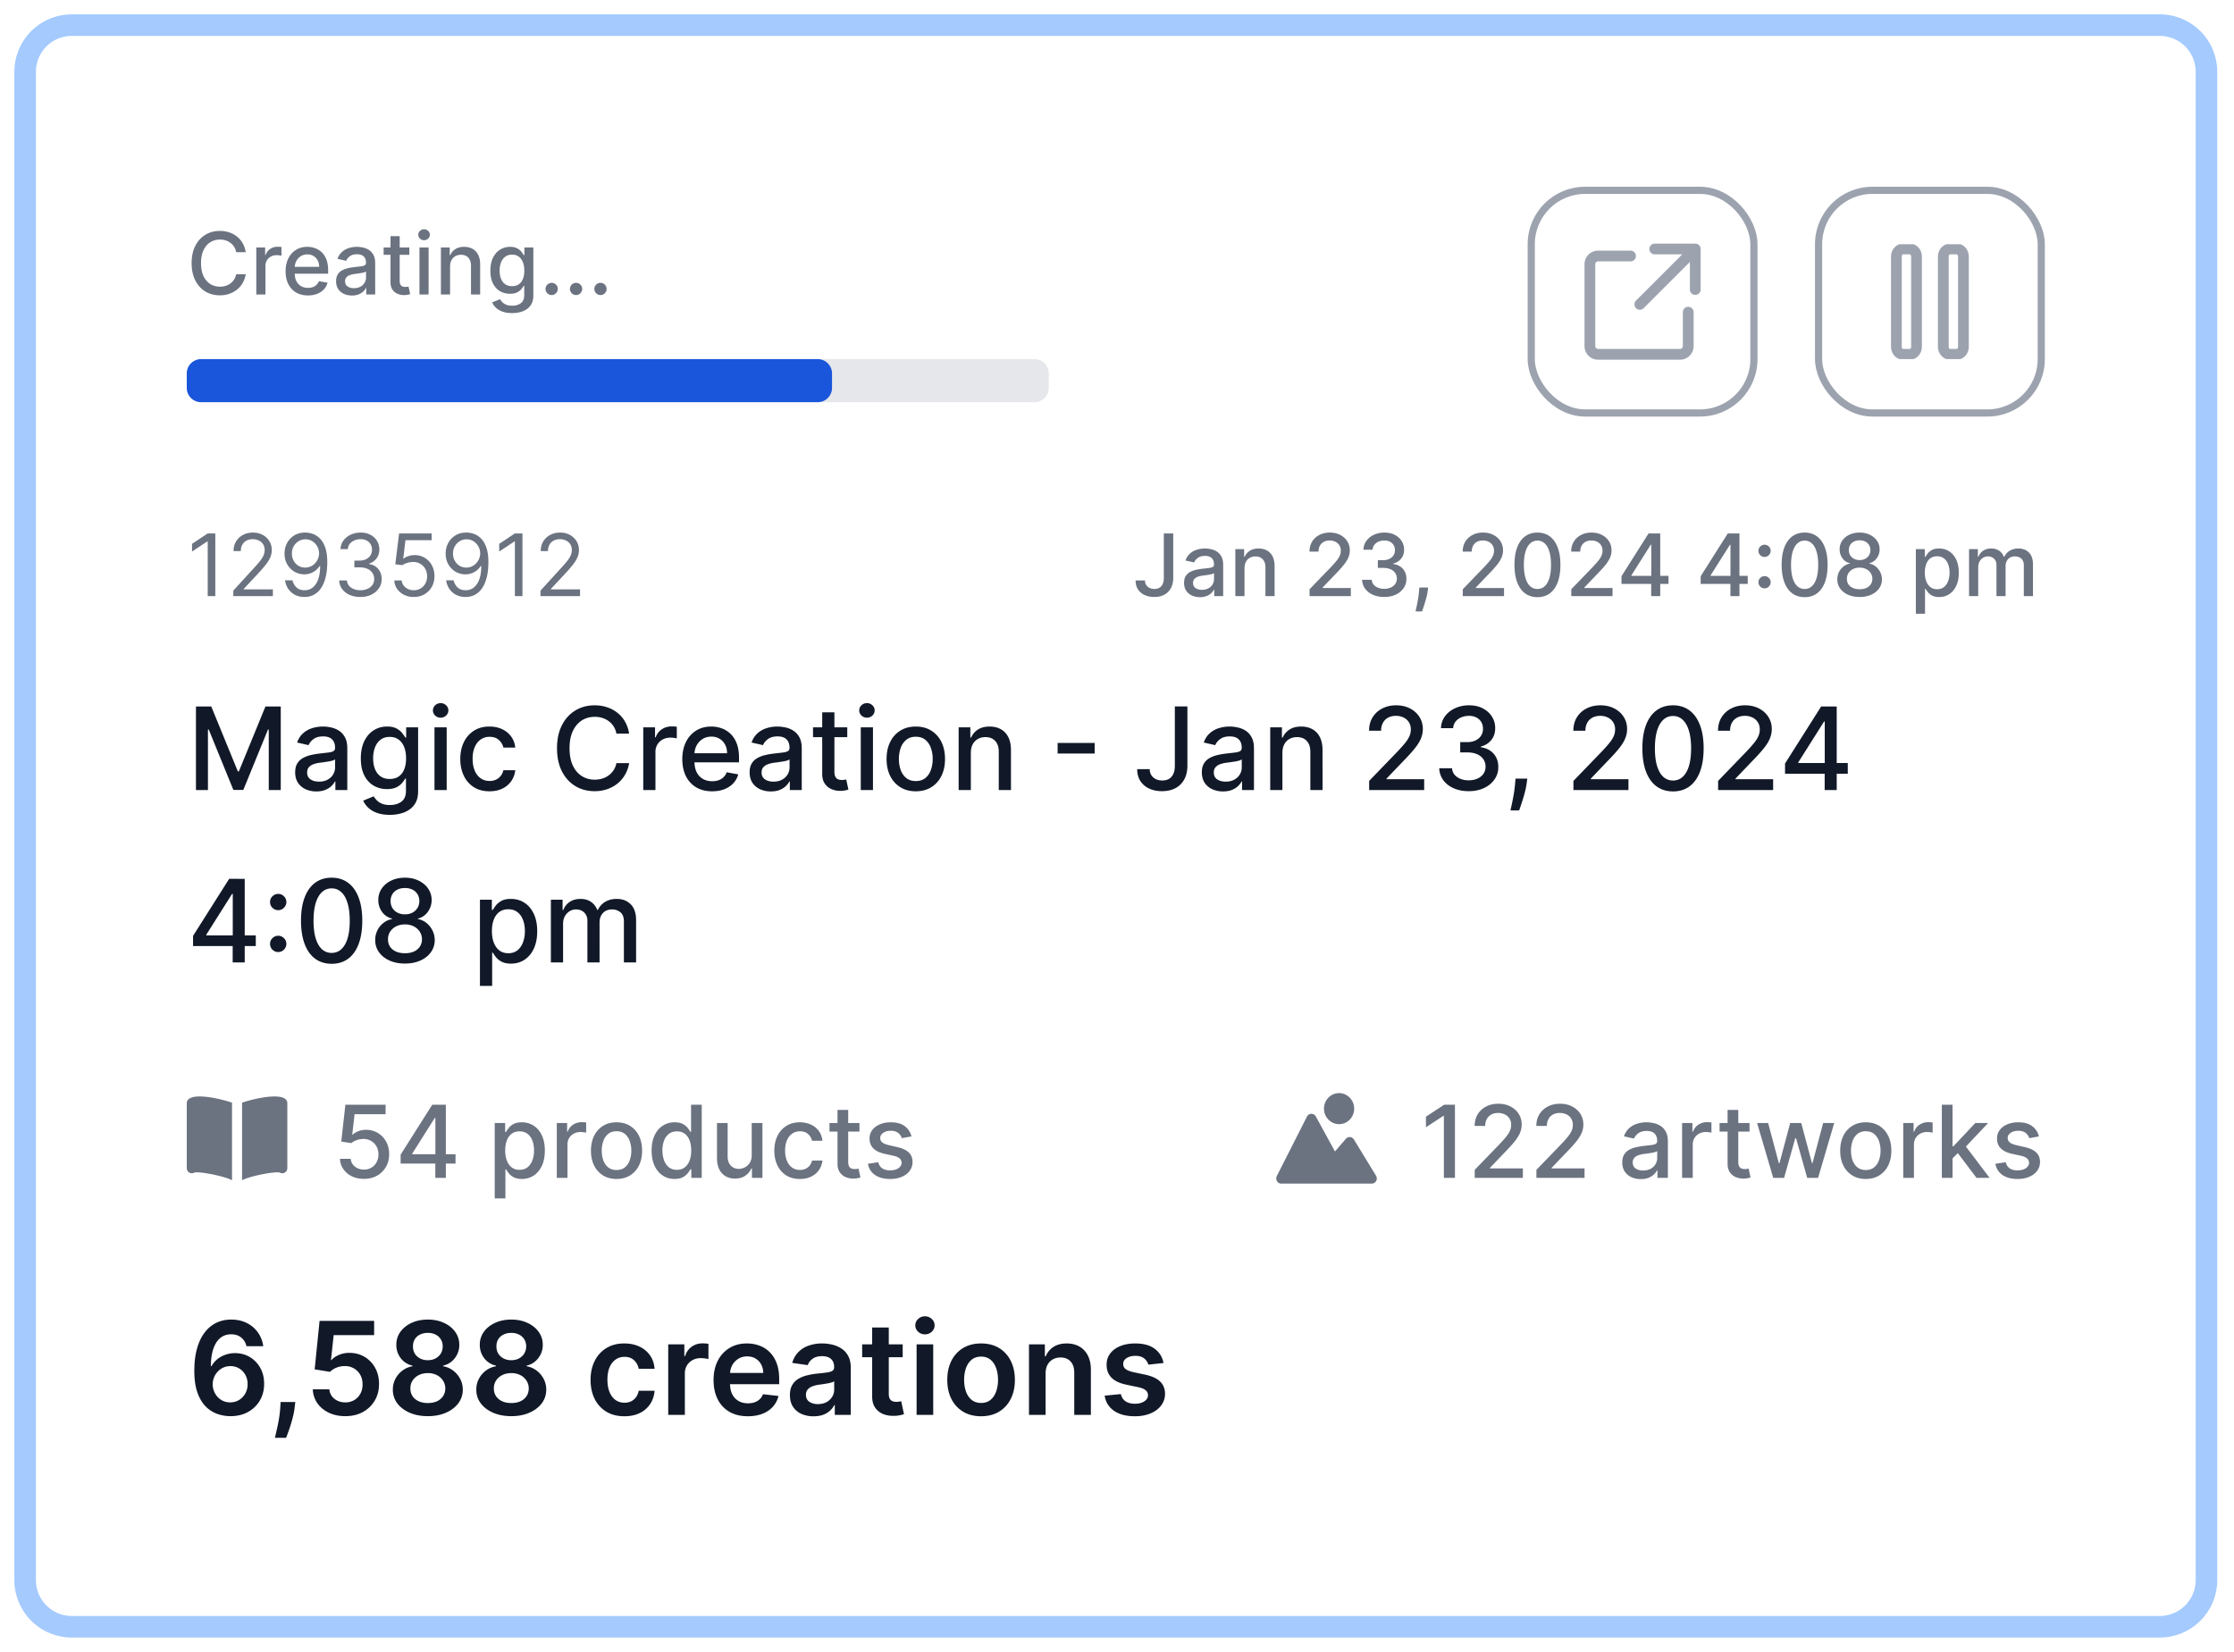 <svg xmlns="http://www.w3.org/2000/svg" width="311" height="230" fill="none"><g filter="url(#a)"><path fill="#fff" d="M2 9a8 8 0 0 1 8-8h290.667a8 8 0 0 1 8 8v210a8 8 0 0 1-8 8H10a8 8 0 0 1-8-8V9Z"/><path stroke="#A4CAFE" stroke-width="3" d="M10 2.5h290.667a6.5 6.5 0 0 1 6.5 6.5v210a6.5 6.5 0 0 1-6.5 6.5H10a6.5 6.5 0 0 1-6.5-6.5V9A6.5 6.5 0 0 1 10 2.5Z"/><path fill="#6B7280" d="M34.207 34.11h-1.33a2.032 2.032 0 0 0-.796-1.299 2.202 2.202 0 0 0-.678-.34 2.645 2.645 0 0 0-.788-.116c-.503 0-.953.127-1.35.38-.396.252-.708.623-.938 1.112-.228.488-.341 1.085-.341 1.79 0 .71.113 1.309.34 1.798.23.488.545.858.942 1.108.398.25.846.375 1.343.375.275 0 .537-.037.784-.111.25-.077.476-.19.677-.337a2.038 2.038 0 0 0 .805-1.283l1.33.005a3.559 3.559 0 0 1-.413 1.184 3.269 3.269 0 0 1-.78.93 3.525 3.525 0 0 1-1.082.6c-.406.142-.85.213-1.33.213-.755 0-1.429-.179-2.02-.537-.59-.36-1.056-.876-1.397-1.547-.338-.67-.507-1.47-.507-2.399 0-.931.17-1.731.51-2.399.342-.67.808-1.184 1.399-1.542.59-.361 1.262-.542 2.015-.542.463 0 .895.067 1.296.2.403.131.765.325 1.086.58.321.253.587.563.797.93.21.363.352.779.426 1.248ZM35.681 40v-6.545h1.231v1.04h.069a1.58 1.58 0 0 1 .63-.832 1.804 1.804 0 0 1 1.031-.306 5.44 5.44 0 0 1 .542.03v1.218a2.296 2.296 0 0 0-.273-.047c-.13-.02-.261-.03-.392-.03-.301 0-.57.064-.806.192a1.425 1.425 0 0 0-.758 1.283V40H35.68Zm7.192.132c-.645 0-1.2-.138-1.666-.413a2.805 2.805 0 0 1-1.074-1.172c-.25-.506-.375-1.098-.375-1.777 0-.67.125-1.262.375-1.773.253-.511.605-.91 1.057-1.197.454-.287.985-.43 1.593-.43.37 0 .728.06 1.074.183.347.122.658.314.934.575.275.261.492.6.652 1.018.159.415.238.92.238 1.513v.452h-5.203v-.955h3.954c0-.335-.068-.632-.204-.89a1.547 1.547 0 0 0-.575-.618 1.608 1.608 0 0 0-.861-.226c-.358 0-.67.088-.938.264-.264.173-.468.4-.613.682a1.968 1.968 0 0 0-.213.908v.745c0 .438.076.81.23 1.117.156.307.373.541.652.703.278.159.604.239.976.239.241 0 .461-.035.66-.103a1.37 1.37 0 0 0 .848-.831l1.206.218c-.096.355-.27.666-.52.933-.247.264-.558.47-.933.618a3.492 3.492 0 0 1-1.274.217Zm6.127.013c-.415 0-.79-.077-1.125-.23a1.895 1.895 0 0 1-.797-.678c-.193-.295-.29-.657-.29-1.086 0-.37.071-.674.213-.912.142-.239.334-.428.575-.567.242-.14.512-.244.81-.316a8.05 8.05 0 0 1 .912-.161l.954-.111c.245-.031.422-.081.533-.15.111-.067.166-.178.166-.332v-.03c0-.372-.105-.66-.315-.865-.207-.204-.517-.306-.929-.306-.429 0-.767.095-1.014.285a1.528 1.528 0 0 0-.507.627l-1.198-.273c.142-.398.35-.719.622-.963.276-.247.593-.426.95-.537.359-.114.735-.17 1.13-.17.261 0 .538.03.831.093.295.06.571.17.827.332.258.162.47.394.635.695.164.298.247.686.247 1.163V40h-1.245v-.895h-.05a1.814 1.814 0 0 1-.371.486 1.97 1.97 0 0 1-.635.396 2.463 2.463 0 0 1-.93.158Zm.277-1.023c.352 0 .653-.07.903-.209a1.45 1.45 0 0 0 .575-.545c.134-.227.2-.47.2-.729v-.844a.665.665 0 0 1-.264.128 4.11 4.11 0 0 1-.439.098c-.164.026-.325.05-.481.073l-.392.05a3.154 3.154 0 0 0-.678.159c-.201.073-.363.18-.485.32-.12.136-.18.317-.18.545 0 .315.117.554.35.715.233.16.53.24.89.24Zm7.705-5.667v1.022h-3.575v-1.022h3.575Zm-2.616-1.569h1.274v6.192c0 .247.037.433.11.558a.579.579 0 0 0 .286.252c.12.042.249.064.388.064.102 0 .192-.007.269-.022l.178-.034.23 1.053a2.496 2.496 0 0 1-.827.136 2.243 2.243 0 0 1-.937-.179 1.608 1.608 0 0 1-.703-.58c-.179-.26-.268-.589-.268-.984v-6.456ZM58.392 40v-6.545h1.274V40h-1.274Zm.643-7.555a.81.81 0 0 1-.57-.222.72.72 0 0 1-.235-.537c0-.21.078-.39.234-.537.16-.15.35-.226.571-.226a.79.79 0 0 1 .567.226.707.707 0 0 1 .239.537c0 .207-.08.386-.24.537a.795.795 0 0 1-.566.222Zm3.62 3.669V40H61.38v-6.545h1.223v1.065h.08c.151-.347.387-.625.708-.835.324-.21.732-.316 1.223-.316.446 0 .837.094 1.172.282.335.184.595.46.78.826.185.367.277.82.277 1.36V40h-1.274v-4.01c0-.474-.124-.845-.37-1.112-.248-.27-.587-.405-1.02-.405-.295 0-.558.064-.788.192a1.38 1.38 0 0 0-.54.562c-.132.245-.197.54-.197.887Zm8.641 6.477c-.52 0-.967-.068-1.342-.205a2.601 2.601 0 0 1-.912-.54 2.274 2.274 0 0 1-.529-.738l1.096-.452c.076.125.179.257.306.397.131.142.307.262.529.362.224.1.513.149.865.149.483 0 .882-.118 1.197-.354.316-.233.473-.605.473-1.116v-1.287h-.08a2.911 2.911 0 0 1-.333.464c-.142.17-.338.319-.588.444-.25.124-.575.187-.976.187-.517 0-.983-.12-1.398-.362-.412-.245-.738-.604-.98-1.078-.238-.478-.358-1.064-.358-1.76s.118-1.293.354-1.79c.239-.497.565-.878.98-1.142.415-.267.885-.4 1.41-.4.407 0 .735.068.985.204.25.133.445.29.584.469.142.179.251.336.328.473h.094v-1.061h1.248v6.69c0 .562-.13 1.024-.392 1.385a2.31 2.31 0 0 1-1.06.801c-.444.173-.944.26-1.5.26Zm-.013-3.746c.367 0 .677-.085.93-.255.255-.174.448-.421.579-.742.133-.324.2-.712.2-1.163 0-.44-.065-.829-.196-1.164a1.73 1.73 0 0 0-.575-.784c-.253-.19-.566-.285-.938-.285-.383 0-.703.1-.958.298a1.8 1.8 0 0 0-.58.801 3.185 3.185 0 0 0-.192 1.134c0 .429.066.805.196 1.129.131.324.324.577.58.758.258.182.577.273.954.273Zm5.515 1.236a.827.827 0 0 1-.601-.247.825.825 0 0 1-.252-.605c0-.233.084-.432.252-.597a.82.82 0 0 1 .6-.251.82.82 0 0 1 .601.251.806.806 0 0 1 .252.597c0 .156-.04.3-.12.43a.881.881 0 0 1-.306.307.812.812 0 0 1-.426.115Zm3.398 0a.827.827 0 0 1-.6-.247.825.825 0 0 1-.252-.605.81.81 0 0 1 .251-.597.82.82 0 0 1 .601-.251.82.82 0 0 1 .6.251.806.806 0 0 1 .252.597c0 .156-.04.3-.119.43a.882.882 0 0 1-.307.307.813.813 0 0 1-.426.115Zm3.398 0a.827.827 0 0 1-.6-.247.825.825 0 0 1-.252-.605c0-.233.084-.432.252-.597a.82.82 0 0 1 .6-.251.82.82 0 0 1 .601.251.806.806 0 0 1 .252.597c0 .156-.04.3-.12.43a.882.882 0 0 1-.306.307.812.812 0 0 1-.427.115Z"/><path fill="#E5E7EB" d="M26 51a2 2 0 0 1 2-2h116a2 2 0 0 1 2 2v2a2 2 0 0 1-2 2H28a2 2 0 0 1-2-2v-2Z"/><path fill="#1A56DB" d="M26 51a2 2 0 0 1 2-2h85.829a2 2 0 0 1 2 2v2a2 2 0 0 1-2 2H28a2 2 0 0 1-2-2v-2Z"/><rect width="31" height="31" x="213.167" y="25.5" stroke="#9CA3AF" rx="7.5"/><path stroke="#9CA3AF" stroke-linecap="round" stroke-linejoin="round" stroke-width="1.5" d="M235.022 42.467v4.725a1.129 1.129 0 0 1-.334.807 1.133 1.133 0 0 1-.807.334h-11.406a1.137 1.137 0 0 1-1.055-.704 1.148 1.148 0 0 1-.087-.437V35.785a1.148 1.148 0 0 1 .334-.807 1.138 1.138 0 0 1 .808-.334h4.515m3.37-.977H236v5.64m-7.714 2.073 7.606-7.605"/><rect width="31" height="31" x="253.167" y="25.5" stroke="#9CA3AF" rx="7.5"/><g stroke="#9CA3AF" stroke-linecap="round" stroke-linejoin="round" stroke-width="1.5" clip-path="url(#b)"><path d="M265.867 33.667h-.934c-.515 0-.933.469-.933 1.047v12.572c0 .578.418 1.047.933 1.047h.934c.515 0 .933-.469.933-1.047V34.714c0-.578-.418-1.047-.933-1.047Zm6.533 0h-.933c-.516 0-.934.469-.934 1.047v12.572c0 .578.418 1.047.934 1.047h.933c.515 0 .933-.469.933-1.047V34.714c0-.578-.418-1.047-.933-1.047Z"/></g><path fill="#6B7280" d="M29.972 73.273V82h-1.057v-7.62h-.051l-2.131 1.416v-1.074l2.182-1.45h1.057ZM32.482 82v-.767l2.88-3.154c.338-.369.617-.69.835-.962.22-.276.381-.535.486-.776.108-.244.162-.5.162-.767a1.42 1.42 0 0 0-.221-.797 1.439 1.439 0 0 0-.597-.52 1.934 1.934 0 0 0-.852-.183c-.335 0-.628.07-.878.209a1.437 1.437 0 0 0-.575.575c-.134.247-.2.537-.2.87h-1.006c0-.512.117-.961.353-1.347.236-.387.557-.688.963-.904.41-.216.868-.324 1.377-.324.511 0 .964.108 1.36.324.394.216.704.507.928.874.225.366.337.774.337 1.223 0 .32-.058.635-.175.942-.114.304-.312.643-.596 1.018-.282.372-.672.827-1.172 1.364l-1.96 2.096v.069h4.056V82h-5.506Zm10.044-8.847a3.12 3.12 0 0 1 1.073.205c.358.133.685.355.98.665.296.306.533.726.712 1.257.18.531.269 1.197.269 1.998 0 .776-.074 1.465-.222 2.067-.145.6-.355 1.105-.63 1.517a2.796 2.796 0 0 1-.998.938c-.389.213-.83.32-1.32.32-.49 0-.925-.097-1.309-.29a2.567 2.567 0 0 1-.938-.814 2.833 2.833 0 0 1-.464-1.215h1.04c.093.4.28.732.558.993.281.259.652.388 1.112.388.673 0 1.205-.294 1.594-.882.392-.588.588-1.42.588-2.493h-.068a2.673 2.673 0 0 1-.567.618 2.499 2.499 0 0 1-1.58.54c-.5 0-.96-.123-1.377-.37a2.813 2.813 0 0 1-.998-1.027c-.247-.437-.37-.937-.37-1.5 0-.534.12-1.022.358-1.466.241-.446.58-.8 1.014-1.065.438-.264.952-.392 1.543-.384Zm0 .938c-.358 0-.68.09-.968.268a1.93 1.93 0 0 0-.677.716c-.165.299-.248.63-.248.993 0 .364.08.695.24.993.161.295.381.531.66.707.28.174.6.26.959.26a1.816 1.816 0 0 0 1.364-.597c.175-.187.313-.398.413-.634a1.953 1.953 0 0 0-.098-1.705 1.963 1.963 0 0 0-.674-.724 1.743 1.743 0 0 0-.971-.277Zm7.658 8.028c-.562 0-1.064-.096-1.504-.29a2.575 2.575 0 0 1-1.044-.805 2.164 2.164 0 0 1-.418-1.206h1.074c.023.281.12.524.29.729.17.202.393.358.67.469.275.11.58.166.915.166.375 0 .708-.066.997-.196.29-.13.517-.313.682-.546.165-.233.247-.502.247-.81 0-.32-.08-.603-.238-.847a1.58 1.58 0 0 0-.7-.58c-.306-.14-.68-.209-1.124-.209h-.699v-.937h.699c.346 0 .65-.063.912-.188a1.417 1.417 0 0 0 .844-1.33c0-.295-.066-.552-.196-.77a1.341 1.341 0 0 0-.554-.512 1.793 1.793 0 0 0-.836-.183 2.2 2.2 0 0 0-.852.166c-.264.108-.48.266-.648.473a1.232 1.232 0 0 0-.272.742h-1.023c.017-.458.155-.858.413-1.202a2.602 2.602 0 0 1 1.014-.81c.42-.193.883-.29 1.385-.29.54 0 1.003.11 1.39.328.386.216.683.502.89.857.208.355.311.739.311 1.15 0 .492-.129.911-.387 1.258a1.965 1.965 0 0 1-1.044.72v.068c.55.091.981.325 1.29.703.31.375.465.84.465 1.394 0 .474-.13.9-.388 1.278a2.63 2.63 0 0 1-1.048.886c-.443.216-.947.324-1.513.324Zm7.42 0c-.5 0-.95-.1-1.352-.298a2.508 2.508 0 0 1-.963-.818 2.228 2.228 0 0 1-.396-1.185h1.023c.04.395.219.722.537.98a1.79 1.79 0 0 0 1.15.384c.358 0 .676-.084.955-.252.281-.167.501-.397.66-.69a2.05 2.05 0 0 0 .243-1.001c0-.381-.084-.72-.251-1.019a1.846 1.846 0 0 0-.682-.712 1.927 1.927 0 0 0-.993-.264 2.73 2.73 0 0 0-.822.124 2.287 2.287 0 0 0-.695.32l-.989-.12.529-4.295h4.534v.937h-3.648l-.307 2.574h.052c.178-.142.403-.26.673-.354.27-.093.551-.14.844-.14a2.681 2.681 0 0 1 2.416 1.423c.241.44.362.943.362 1.509 0 .556-.125 1.054-.375 1.491a2.74 2.74 0 0 1-1.023 1.031 2.92 2.92 0 0 1-1.483.375Zm7.351-8.966a3.12 3.12 0 0 1 1.074.205c.358.133.685.355.98.665.296.306.533.726.712 1.257.179.531.268 1.197.268 1.998 0 .776-.074 1.465-.221 2.067-.145.6-.355 1.105-.63 1.517a2.797 2.797 0 0 1-.998.938c-.39.213-.83.32-1.321.32-.489 0-.925-.097-1.308-.29a2.567 2.567 0 0 1-.938-.814 2.832 2.832 0 0 1-.464-1.215h1.04c.093.4.28.732.558.993.28.259.652.388 1.112.388.673 0 1.204-.294 1.594-.882.392-.588.588-1.42.588-2.493h-.069a2.672 2.672 0 0 1-.566.618 2.499 2.499 0 0 1-1.581.54c-.5 0-.959-.123-1.377-.37a2.813 2.813 0 0 1-.997-1.027c-.247-.437-.37-.937-.37-1.5 0-.534.119-1.022.357-1.466.242-.446.58-.8 1.015-1.065.437-.264.951-.392 1.542-.384Zm0 .938c-.358 0-.68.09-.967.268a1.93 1.93 0 0 0-.678.716c-.164.299-.247.63-.247.993 0 .364.08.695.239.993.162.295.382.531.66.707.282.174.601.26.96.26.27 0 .52-.052.753-.157.233-.108.437-.254.61-.44.176-.187.314-.398.413-.634a1.952 1.952 0 0 0-.098-1.705 1.961 1.961 0 0 0-.673-.724 1.742 1.742 0 0 0-.972-.277Zm7.778-.818V82h-1.056v-7.62h-.052l-2.13 1.416v-1.074l2.181-1.45h1.057ZM75.243 82v-.767l2.88-3.154c.339-.369.617-.69.836-.962.219-.276.38-.535.486-.776.108-.244.162-.5.162-.767 0-.307-.074-.573-.222-.797a1.439 1.439 0 0 0-.596-.52 1.933 1.933 0 0 0-.853-.183c-.335 0-.627.07-.877.209a1.437 1.437 0 0 0-.576.575c-.133.247-.2.537-.2.87h-1.006c0-.512.118-.961.354-1.347.236-.387.557-.688.963-.904.41-.216.868-.324 1.377-.324.51 0 .964.108 1.359.324.395.216.704.507.929.874.224.366.337.774.337 1.223 0 .32-.059.635-.175.942-.114.304-.313.643-.597 1.018-.281.372-.672.827-1.172 1.364l-1.96 2.096v.069h4.057V82h-5.506Zm86.775-8.727h1.312v6.187c0 .56-.111 1.039-.332 1.436a2.218 2.218 0 0 1-.925.912c-.398.208-.864.311-1.398.311-.491 0-.933-.09-1.325-.268a2.187 2.187 0 0 1-.925-.78c-.224-.344-.336-.761-.336-1.253h1.308c0 .242.055.45.166.627.114.176.269.314.465.413.198.096.426.145.681.145.279 0 .515-.058.708-.175.196-.12.345-.294.447-.524.102-.23.154-.511.154-.844v-6.187Zm5.031 8.872c-.415 0-.79-.077-1.125-.23a1.897 1.897 0 0 1-.797-.678c-.193-.295-.289-.657-.289-1.086 0-.37.071-.674.213-.912.142-.239.333-.428.575-.567.241-.14.511-.244.81-.316.298-.07.602-.124.912-.161l.954-.111c.244-.031.422-.081.533-.15.111-.067.166-.178.166-.332v-.03c0-.372-.105-.66-.315-.865-.208-.204-.517-.306-.929-.306-.429 0-.767.095-1.015.285a1.532 1.532 0 0 0-.507.626l-1.197-.272a2.3 2.3 0 0 1 .622-.963c.276-.248.592-.426.95-.537.358-.114.735-.17 1.13-.17.261 0 .538.03.831.093.295.06.571.17.826.333.259.161.47.393.635.694.165.298.247.686.247 1.163V82h-1.244v-.895h-.051a1.822 1.822 0 0 1-.371.486 1.966 1.966 0 0 1-.635.396 2.46 2.46 0 0 1-.929.158Zm.277-1.023c.352 0 .654-.07.904-.209a1.47 1.47 0 0 0 .575-.545c.133-.227.2-.47.2-.729v-.843c-.045.045-.133.087-.264.127-.128.037-.274.07-.439.098l-.481.073-.393.05a3.143 3.143 0 0 0-.677.159 1.16 1.16 0 0 0-.486.32c-.119.135-.179.317-.179.545 0 .315.117.554.35.715.233.16.529.24.89.24Zm5.925-3.008V82h-1.275v-6.546h1.223v1.066h.081c.151-.347.387-.625.708-.835.324-.21.731-.316 1.223-.316.446 0 .836.094 1.172.282.335.184.595.46.779.826.185.367.277.82.277 1.36V82h-1.274v-4.01c0-.474-.123-.845-.37-1.112-.248-.27-.587-.405-1.019-.405-.295 0-.558.064-.788.192a1.37 1.37 0 0 0-.541.562c-.131.245-.196.54-.196.887ZM182.307 82v-.954l2.953-3.06c.315-.333.575-.624.78-.874.207-.253.362-.493.464-.72.103-.227.154-.469.154-.724 0-.29-.068-.54-.205-.75a1.332 1.332 0 0 0-.558-.49 1.774 1.774 0 0 0-.797-.175c-.312 0-.585.064-.818.192a1.313 1.313 0 0 0-.537.54 1.705 1.705 0 0 0-.187.819h-1.258c0-.531.123-.996.367-1.394.244-.397.58-.706 1.006-.924.426-.222.91-.333 1.453-.333.548 0 1.031.11 1.449.328.42.216.748.512.984.887.236.372.354.793.354 1.261 0 .324-.061.64-.184.95-.119.31-.328.655-.626 1.036a17.65 17.65 0 0 1-1.244 1.377l-1.735 1.815v.064h3.929V82h-5.744Zm10.398.12c-.585 0-1.108-.102-1.568-.303a2.659 2.659 0 0 1-1.087-.84 2.23 2.23 0 0 1-.426-1.253h1.338c.017.259.104.483.26.674.159.187.366.332.622.434.256.103.54.154.852.154.344 0 .648-.06.912-.18.267-.118.476-.285.627-.498.15-.216.225-.464.225-.746 0-.292-.075-.55-.225-.77a1.472 1.472 0 0 0-.652-.53c-.285-.127-.628-.191-1.032-.191h-.737v-1.074h.737c.324 0 .608-.058.853-.175.247-.116.44-.278.579-.485.139-.21.209-.456.209-.738 0-.27-.061-.504-.183-.703-.12-.201-.29-.36-.512-.473a1.658 1.658 0 0 0-.775-.17c-.284 0-.55.052-.797.157a1.48 1.48 0 0 0-.597.444c-.153.19-.235.419-.247.686h-1.274c.014-.472.153-.887.418-1.245a2.7 2.7 0 0 1 1.056-.839 3.444 3.444 0 0 1 1.458-.303c.559 0 1.042.11 1.449.328.409.216.724.505.946.866.224.36.335.755.332 1.184.003.489-.133.904-.409 1.245-.273.34-.636.57-1.091.686v.068c.58.088 1.029.318 1.347.69.321.372.48.834.477 1.385.003.48-.131.91-.401 1.291-.267.381-.632.68-1.095.9-.463.215-.993.323-1.589.323Zm6.113-1.313-.064.464a7.454 7.454 0 0 1-.218 1.066 26.162 26.162 0 0 1-.571 1.794h-.903l.153-.716c.066-.299.13-.632.192-1.002.063-.369.11-.745.141-1.129l.042-.477h1.228ZM203.635 82v-.954l2.953-3.06c.316-.333.576-.624.78-.874a3.33 3.33 0 0 0 .465-.72c.102-.227.153-.469.153-.724 0-.29-.068-.54-.205-.75a1.332 1.332 0 0 0-.558-.49 1.774 1.774 0 0 0-.797-.175c-.312 0-.585.064-.818.192a1.313 1.313 0 0 0-.537.54 1.705 1.705 0 0 0-.187.819h-1.257c0-.531.122-.996.366-1.394.244-.397.58-.706 1.006-.924.426-.222.91-.333 1.453-.333.548 0 1.031.11 1.449.328.42.216.748.512.984.887.236.372.354.793.354 1.261 0 .324-.061.64-.183.95-.12.31-.329.655-.627 1.036a17.65 17.65 0 0 1-1.244 1.377l-1.735 1.815v.064h3.929V82h-5.744Zm10.398.145c-.673-.003-1.249-.18-1.726-.533-.477-.352-.842-.865-1.095-1.538s-.379-1.484-.379-2.433c0-.946.126-1.755.379-2.425.256-.67.622-1.182 1.099-1.534.48-.353 1.054-.529 1.722-.529.667 0 1.24.178 1.717.533.477.352.843.864 1.095 1.534.256.668.384 1.475.384 2.42 0 .952-.127 1.765-.379 2.438-.253.67-.618 1.183-1.096 1.538-.477.353-1.051.529-1.721.529Zm0-1.138c.591 0 1.052-.288 1.385-.865.335-.577.503-1.41.503-2.501 0-.725-.077-1.337-.23-1.837-.151-.503-.368-.883-.652-1.142a1.43 1.43 0 0 0-1.006-.392c-.588 0-1.05.29-1.385.87-.335.579-.504 1.413-.507 2.5 0 .728.075 1.343.226 1.846.153.5.37.88.652 1.138.281.255.619.383 1.014.383Zm4.708.993v-.954l2.953-3.06c.315-.333.575-.624.78-.874.207-.253.362-.493.464-.72.102-.227.153-.469.153-.724 0-.29-.068-.54-.204-.75a1.338 1.338 0 0 0-.558-.49 1.777 1.777 0 0 0-.797-.175 1.67 1.67 0 0 0-.818.192 1.313 1.313 0 0 0-.537.54 1.705 1.705 0 0 0-.188.819h-1.257c0-.531.122-.996.367-1.394a2.486 2.486 0 0 1 1.005-.924 3.104 3.104 0 0 1 1.453-.333c.549 0 1.032.11 1.449.328.421.216.749.512.985.887.235.372.353.793.353 1.261 0 .324-.061.64-.183.95-.119.31-.328.655-.626 1.036-.299.378-.713.837-1.245 1.377l-1.734 1.815v.064h3.929V82h-5.744Zm6.988-1.704V79.23l3.772-5.957h.839v1.568h-.533l-2.697 4.27v.068h5.169v1.117h-6.55ZM229.867 82v-2.028l.009-.486v-6.213h1.248V82h-1.257Zm6.89-1.704V79.23l3.771-5.957h.839v1.568h-.532l-2.698 4.27v.068h5.169v1.117h-6.549ZM240.894 82v-2.028l.009-.486v-6.213h1.248V82h-1.257Zm4.754-1.082a.828.828 0 0 1-.601-.248.823.823 0 0 1-.251-.605c0-.233.083-.431.251-.596a.82.82 0 0 1 .601-.252.82.82 0 0 1 .601.252.808.808 0 0 1 .251.596c0 .157-.04.3-.119.43a.883.883 0 0 1-.307.308.813.813 0 0 1-.426.115Zm0-4.373a.828.828 0 0 1-.601-.247.823.823 0 0 1-.251-.605c0-.233.083-.432.251-.596a.82.82 0 0 1 .601-.252.82.82 0 0 1 .601.252.808.808 0 0 1 .251.596c0 .156-.04.3-.119.43a.883.883 0 0 1-.307.307.813.813 0 0 1-.426.115Zm5.58 5.6c-.673-.003-1.248-.18-1.726-.533-.477-.352-.842-.865-1.095-1.538s-.379-1.484-.379-2.433c0-.946.126-1.755.379-2.425.256-.67.622-1.182 1.1-1.534.48-.353 1.054-.529 1.721-.529.668 0 1.24.178 1.718.533.477.352.842.864 1.095 1.534.255.668.383 1.475.383 2.42 0 .952-.126 1.765-.379 2.438-.253.67-.618 1.183-1.095 1.538-.477.353-1.051.529-1.722.529Zm0-1.138c.591 0 1.053-.288 1.385-.865.335-.577.503-1.41.503-2.501 0-.725-.077-1.337-.23-1.837-.151-.503-.368-.883-.652-1.142a1.428 1.428 0 0 0-1.006-.392c-.588 0-1.05.29-1.385.87-.335.579-.504 1.413-.507 2.5 0 .728.075 1.343.226 1.846.153.5.371.88.652 1.138.281.255.619.383 1.014.383Zm7.657 1.112c-.611 0-1.151-.105-1.62-.315-.465-.21-.83-.5-1.095-.87a2.092 2.092 0 0 1-.392-1.26 2.226 2.226 0 0 1 .861-1.799c.267-.21.565-.344.895-.4v-.052a1.76 1.76 0 0 1-1.044-.699 2.046 2.046 0 0 1-.388-1.244 2.038 2.038 0 0 1 .354-1.193c.241-.352.572-.63.993-.831.42-.202.899-.303 1.436-.303.531 0 1.005.103 1.423.307.421.202.752.479.993.831.241.35.364.746.366 1.19a2.068 2.068 0 0 1-.4 1.243 1.78 1.78 0 0 1-1.031.7v.05c.326.057.62.19.882.401.264.207.474.467.63.78.16.31.24.649.243 1.018a2.14 2.14 0 0 1-.4 1.262c-.264.369-.631.659-1.1.869-.466.21-1.001.315-1.606.315Zm0-1.078c.361 0 .673-.06.937-.179.264-.122.469-.291.614-.507.145-.219.219-.474.222-.767a1.44 1.44 0 0 0-.239-.805 1.593 1.593 0 0 0-.627-.55 1.98 1.98 0 0 0-.907-.2c-.344 0-.649.066-.916.2a1.585 1.585 0 0 0-.631.55 1.408 1.408 0 0 0-.226.805 1.35 1.35 0 0 0 .209.767c.145.216.351.385.618.507.267.12.582.18.946.18Zm0-4.06c.29 0 .547-.06.771-.176a1.32 1.32 0 0 0 .529-.485c.13-.208.197-.45.2-.73a1.35 1.35 0 0 0-.196-.715 1.248 1.248 0 0 0-.524-.473 1.708 1.708 0 0 0-.78-.17c-.301 0-.566.056-.793.17-.224.11-.399.269-.524.473a1.317 1.317 0 0 0-.183.716 1.33 1.33 0 0 0 .187.729c.128.207.304.369.529.485.227.117.488.175.784.175Zm7.826 7.474v-9h1.244v1.06h.107c.073-.136.18-.293.319-.472.139-.18.333-.336.58-.47.247-.135.574-.204.98-.204.528 0 1 .134 1.415.4.414.268.74.653.976 1.156.238.503.357 1.108.357 1.815 0 .707-.117 1.314-.353 1.82-.236.502-.56.89-.972 1.163-.412.27-.882.405-1.41.405-.398 0-.723-.067-.976-.2a1.847 1.847 0 0 1-.588-.47 3.487 3.487 0 0 1-.328-.477h-.077v3.474h-1.274Zm1.248-5.728c0 .46.067.864.201 1.21.133.347.326.618.579.814.253.194.563.29.929.29.381 0 .699-.1.955-.302.255-.205.449-.482.579-.831.134-.35.201-.743.201-1.18 0-.432-.066-.82-.196-1.164a1.787 1.787 0 0 0-.58-.814c-.256-.199-.575-.298-.959-.298-.369 0-.682.095-.937.285-.253.19-.445.456-.576.797a3.34 3.34 0 0 0-.196 1.193ZM274.117 82v-6.546h1.223v1.066h.081c.136-.36.359-.642.669-.844.31-.204.68-.307 1.112-.307.438 0 .804.103 1.1.307a1.8 1.8 0 0 1 .66.844h.068c.157-.35.405-.628.746-.835.341-.21.747-.316 1.219-.316.594 0 1.078.186 1.453.559.378.372.567.933.567 1.683V82h-1.274v-4.27c0-.443-.121-.764-.363-.963a1.315 1.315 0 0 0-.865-.298c-.414 0-.737.128-.967.383-.23.253-.345.578-.345.976V82h-1.27v-4.35c0-.356-.111-.642-.332-.857-.222-.216-.51-.324-.865-.324a1.24 1.24 0 0 0-.67.192c-.201.124-.365.3-.49.524a1.607 1.607 0 0 0-.183.78V82h-1.274Z"/><path fill="#111928" d="M27.278 97.364h2.131l3.705 9.045h.136l3.705-9.045h2.13V109h-1.67v-8.42h-.108l-3.432 8.403h-1.386l-3.432-8.409h-.108V109h-1.67V97.364Zm16.763 11.829a3.557 3.557 0 0 1-1.5-.307 2.523 2.523 0 0 1-1.062-.903c-.258-.394-.387-.877-.387-1.449 0-.492.095-.898.284-1.216.19-.318.446-.57.768-.756a4.035 4.035 0 0 1 1.079-.42 10.61 10.61 0 0 1 1.216-.216l1.273-.148c.325-.041.562-.108.71-.198.148-.091.222-.239.222-.444v-.039c0-.497-.14-.881-.421-1.154-.276-.273-.69-.409-1.239-.409-.572 0-1.022.127-1.352.381-.326.25-.551.528-.676.835l-1.597-.364c.19-.53.466-.958.83-1.284.367-.329.79-.568 1.267-.716.477-.151.98-.227 1.506-.227.348 0 .717.042 1.108.125.394.08.761.227 1.102.443.345.216.627.525.847.926.22.398.329.915.329 1.552V109h-1.66v-1.193h-.067c-.11.22-.275.435-.495.648-.22.212-.502.388-.846.528-.345.14-.758.21-1.239.21Zm.37-1.363c.47 0 .87-.093 1.204-.279.337-.185.593-.428.767-.727.178-.303.267-.627.267-.972v-1.125c-.06.061-.178.118-.352.171a5.34 5.34 0 0 1-.585.13c-.22.034-.434.067-.642.097l-.523.068a4.26 4.26 0 0 0-.903.21 1.554 1.554 0 0 0-.648.427c-.16.181-.239.424-.239.727 0 .42.155.738.466.954.31.212.706.319 1.188.319Zm9.859 4.625c-.693 0-1.29-.091-1.79-.273-.496-.182-.901-.423-1.216-.722a3.028 3.028 0 0 1-.704-.983l1.46-.602c.102.167.238.343.409.528.174.19.41.351.704.483.3.133.684.199 1.154.199.644 0 1.176-.157 1.596-.471.421-.311.631-.807.631-1.489v-1.716h-.108c-.102.186-.25.392-.443.619-.19.228-.45.425-.784.591-.333.167-.767.25-1.301.25-.69 0-1.31-.161-1.864-.483-.549-.325-.985-.805-1.307-1.437-.318-.637-.477-1.419-.477-2.347 0-.928.157-1.723.472-2.386.318-.663.754-1.171 1.306-1.523a3.4 3.4 0 0 1 1.881-.534c.542 0 .98.091 1.313.273.333.178.593.386.778.625.19.238.335.449.438.631h.125v-1.415h1.664v8.92c0 .75-.174 1.366-.522 1.847-.349.481-.82.837-1.415 1.068-.591.231-1.258.347-2 .347Zm-.017-4.995c.489 0 .901-.113 1.239-.341.34-.231.598-.56.772-.988.178-.432.267-.949.267-1.551 0-.588-.087-1.105-.261-1.552-.174-.447-.43-.795-.767-1.045-.337-.254-.754-.381-1.25-.381-.511 0-.938.133-1.279.398-.34.261-.598.617-.772 1.068a4.25 4.25 0 0 0-.256 1.512c0 .572.087 1.073.261 1.505.175.432.432.769.773 1.012.345.242.77.363 1.273.363Zm6.233 1.54v-8.727h1.699V109h-1.7Zm.858-10.074a1.08 1.08 0 0 1-.762-.295.96.96 0 0 1-.312-.716c0-.28.104-.52.312-.716.212-.2.466-.301.762-.301.295 0 .547.1.755.3a.94.94 0 0 1 .319.717.953.953 0 0 1-.319.716 1.06 1.06 0 0 1-.755.295Zm6.802 10.25c-.844 0-1.572-.191-2.181-.574a3.795 3.795 0 0 1-1.398-1.596c-.326-.678-.489-1.455-.489-2.33 0-.886.167-1.668.5-2.346a3.834 3.834 0 0 1 1.41-1.597c.605-.383 1.32-.574 2.141-.574.663 0 1.254.123 1.773.369.519.243.938.584 1.256 1.023.322.44.513.953.573 1.54h-1.653c-.09-.409-.3-.761-.625-1.057-.322-.295-.754-.443-1.295-.443a2.11 2.11 0 0 0-1.245.375c-.352.246-.626.598-.823 1.057-.198.454-.296.992-.296 1.613 0 .637.097 1.186.29 1.648.193.462.466.82.818 1.074.356.254.775.381 1.256.381.322 0 .613-.059.875-.177.265-.121.486-.293.664-.517.182-.223.31-.492.381-.806h1.653a3.212 3.212 0 0 1-.55 1.511 3.165 3.165 0 0 1-1.234 1.045c-.51.254-1.111.381-1.8.381Zm19.438-8.028H85.81a2.71 2.71 0 0 0-1.062-1.733 2.935 2.935 0 0 0-.904-.455 3.53 3.53 0 0 0-1.051-.153c-.67 0-1.27.168-1.801.505-.527.338-.943.832-1.25 1.483-.303.652-.455 1.447-.455 2.387 0 .947.152 1.746.455 2.398.307.651.725 1.143 1.256 1.477.53.333 1.127.5 1.79.5.367 0 .715-.049 1.045-.148.333-.102.634-.252.903-.449a2.725 2.725 0 0 0 1.074-1.71l1.773.006a4.744 4.744 0 0 1-.551 1.579c-.27.477-.616.89-1.04 1.239-.42.345-.902.612-1.443.801a5.348 5.348 0 0 1-1.773.284c-1.008 0-1.905-.239-2.693-.716-.788-.481-1.41-1.168-1.864-2.062-.45-.894-.676-1.961-.676-3.199 0-1.243.227-2.309.682-3.199.454-.894 1.076-1.58 1.864-2.057.787-.48 1.683-.722 2.687-.722.617 0 1.193.09 1.727.268a4.565 4.565 0 0 1 1.45.772c.427.337.781.75 1.062 1.239.28.485.47 1.04.568 1.665ZM89.548 109v-8.727h1.642v1.386h.091c.16-.47.44-.839.841-1.108a2.404 2.404 0 0 1 1.375-.409c.106 0 .231.004.375.011.148.008.263.017.347.029v1.625a3.062 3.062 0 0 0-.364-.063 3.537 3.537 0 0 0-.523-.039c-.401 0-.76.085-1.073.255a1.904 1.904 0 0 0-1.012 1.71V109h-1.699Zm9.59.176c-.86 0-1.6-.184-2.222-.551a3.735 3.735 0 0 1-1.432-1.563c-.333-.674-.5-1.464-.5-2.369 0-.894.167-1.682.5-2.363a3.885 3.885 0 0 1 1.41-1.597c.605-.383 1.314-.574 2.124-.574.493 0 .97.082 1.432.244.462.163.877.419 1.245.767.367.349.657.802.869 1.358.212.553.318 1.226.318 2.017v.603h-6.937v-1.273h5.272c0-.447-.091-.843-.272-1.187a2.06 2.06 0 0 0-.767-.824c-.326-.201-.709-.302-1.148-.302-.477 0-.894.118-1.25.353a2.364 2.364 0 0 0-.818.909c-.19.371-.284.774-.284 1.21v.994c0 .584.102 1.08.306 1.489.209.409.499.722.87.938.37.212.805.318 1.3.318.323 0 .616-.046.882-.137.265-.094.494-.234.687-.42.193-.186.341-.415.443-.688l1.608.29c-.129.474-.36.888-.693 1.244-.33.353-.744.627-1.244.824-.497.194-1.063.29-1.7.29Zm8.169.017a3.557 3.557 0 0 1-1.5-.307 2.528 2.528 0 0 1-1.063-.903c-.257-.394-.386-.877-.386-1.449 0-.492.095-.898.284-1.216.189-.318.445-.57.767-.756a4.035 4.035 0 0 1 1.08-.42c.397-.095.803-.167 1.216-.216l1.272-.148c.326-.041.563-.108.711-.198.147-.091.221-.239.221-.444v-.039c0-.497-.14-.881-.42-1.154-.277-.273-.69-.409-1.239-.409-.572 0-1.023.127-1.352.381-.326.25-.551.528-.676.835l-1.597-.364c.189-.53.466-.958.83-1.284a3.367 3.367 0 0 1 1.267-.716 4.959 4.959 0 0 1 1.505-.227c.349 0 .718.042 1.108.125.394.08.762.227 1.103.443.344.216.626.525.846.926.22.398.33.915.33 1.552V109h-1.659v-1.193h-.069c-.109.22-.274.435-.494.648-.22.212-.502.388-.847.528-.344.14-.757.21-1.238.21Zm.369-1.363c.47 0 .871-.093 1.205-.279.337-.185.592-.428.767-.727.178-.303.267-.627.267-.972v-1.125c-.061.061-.178.118-.353.171-.17.049-.365.093-.585.13-.219.034-.433.067-.642.097l-.523.068a4.27 4.27 0 0 0-.903.21 1.555 1.555 0 0 0-.648.427c-.159.181-.238.424-.238.727 0 .42.155.738.466.954.31.212.706.319 1.187.319Zm10.274-7.557v1.363h-4.767v-1.363h4.767Zm-3.488-2.091h1.699v8.256c0 .329.049.577.147.744a.776.776 0 0 0 .381.335c.159.057.331.085.517.085.136 0 .256-.009.358-.028.102-.019.182-.034.239-.046l.306 1.404a2.718 2.718 0 0 1-.42.113 3.314 3.314 0 0 1-.682.069 2.994 2.994 0 0 1-1.25-.239 2.14 2.14 0 0 1-.937-.773c-.239-.348-.358-.786-.358-1.312v-8.608ZM119.83 109v-8.727h1.698V109h-1.698Zm.858-10.074a1.08 1.08 0 0 1-.762-.295.961.961 0 0 1-.312-.716.95.95 0 0 1 .312-.716c.212-.2.466-.301.762-.301.295 0 .547.1.755.3a.941.941 0 0 1 .318.717.953.953 0 0 1-.318.716c-.208.197-.46.295-.755.295Zm6.802 10.25c-.818 0-1.532-.187-2.142-.562a3.792 3.792 0 0 1-1.42-1.574c-.338-.674-.506-1.462-.506-2.364 0-.905.168-1.697.506-2.375a3.781 3.781 0 0 1 1.42-1.579c.61-.375 1.324-.563 2.142-.563.818 0 1.532.188 2.142.563a3.79 3.79 0 0 1 1.421 1.579c.337.678.505 1.47.505 2.375 0 .902-.168 1.69-.505 2.364a3.8 3.8 0 0 1-1.421 1.574c-.61.375-1.324.562-2.142.562Zm.006-1.426c.53 0 .969-.14 1.318-.42.348-.281.606-.654.773-1.12.17-.466.255-.979.255-1.54 0-.556-.085-1.068-.255-1.534a2.507 2.507 0 0 0-.773-1.13c-.349-.284-.788-.426-1.318-.426-.534 0-.978.142-1.33.426a2.54 2.54 0 0 0-.778 1.13 4.52 4.52 0 0 0-.25 1.534c0 .561.083 1.074.25 1.54.17.466.43.839.778 1.12.352.28.796.42 1.33.42Zm7.657-3.932V109h-1.698v-8.727h1.63v1.42h.108c.201-.462.515-.833.943-1.113.432-.281.976-.421 1.631-.421.595 0 1.116.125 1.563.375.447.246.793.614 1.039 1.102.247.489.37 1.093.37 1.813V109h-1.699v-5.347c0-.632-.165-1.126-.495-1.483-.329-.359-.782-.539-1.357-.539-.394 0-.745.085-1.052.255a1.844 1.844 0 0 0-.721.75c-.174.326-.262.72-.262 1.182Zm17.24-1.375v1.477h-5.159v-1.477h5.159Zm11.158-5.08h1.75v8.251c0 .746-.148 1.384-.443 1.914a2.955 2.955 0 0 1-1.233 1.216c-.53.277-1.152.415-1.864.415-.655 0-1.244-.119-1.767-.358a2.906 2.906 0 0 1-1.233-1.04c-.299-.458-.449-1.015-.449-1.67h1.745c0 .322.074.6.221.835.152.235.358.419.62.551.265.129.568.193.909.193.371 0 .685-.077.943-.232.261-.16.46-.393.597-.699.136-.307.204-.682.204-1.125v-8.25Zm6.709 11.83a3.557 3.557 0 0 1-1.5-.307 2.528 2.528 0 0 1-1.063-.903c-.257-.394-.386-.877-.386-1.449 0-.492.095-.898.284-1.216.19-.318.445-.57.767-.756a4.035 4.035 0 0 1 1.08-.42c.397-.095.803-.167 1.216-.216l1.272-.148c.326-.041.563-.108.711-.198.147-.091.221-.239.221-.444v-.039c0-.497-.14-.881-.42-1.154-.277-.273-.69-.409-1.239-.409-.572 0-1.023.127-1.352.381-.326.25-.551.528-.676.835l-1.597-.364c.19-.53.466-.958.83-1.284a3.367 3.367 0 0 1 1.267-.716 4.959 4.959 0 0 1 1.505-.227c.349 0 .718.042 1.108.125.394.08.762.227 1.103.443.344.216.627.525.846.926.22.398.33.915.33 1.552V109h-1.659v-1.193h-.069c-.109.22-.274.435-.494.648-.22.212-.502.388-.846.528-.345.14-.758.21-1.239.21Zm.369-1.363c.47 0 .871-.093 1.205-.279.337-.185.593-.428.767-.727.178-.303.267-.627.267-.972v-1.125c-.061.061-.178.118-.352.171a5.366 5.366 0 0 1-.586.13c-.219.034-.433.067-.642.097l-.522.068c-.33.042-.631.112-.904.21a1.555 1.555 0 0 0-.648.427c-.159.181-.238.424-.238.727 0 .42.155.738.466.954.31.212.706.319 1.187.319Zm7.899-4.012V109h-1.698v-8.727h1.63v1.42h.108c.201-.462.515-.833.943-1.113.432-.281.976-.421 1.631-.421.595 0 1.116.125 1.563.375.447.246.793.614 1.039 1.102.247.489.37 1.093.37 1.813V109h-1.699v-5.347c0-.632-.165-1.126-.495-1.483-.329-.359-.782-.539-1.358-.539-.393 0-.744.085-1.051.255a1.844 1.844 0 0 0-.721.75c-.174.326-.262.72-.262 1.182ZM190.604 109v-1.273l3.937-4.079c.421-.443.767-.832 1.04-1.165a4.38 4.38 0 0 0 .619-.96c.137-.303.205-.625.205-.966 0-.387-.091-.72-.273-1a1.785 1.785 0 0 0-.744-.654 2.37 2.37 0 0 0-1.063-.233c-.416 0-.78.086-1.091.256-.31.17-.549.411-.716.722a2.28 2.28 0 0 0-.25 1.091h-1.676c0-.709.163-1.328.489-1.858a3.32 3.32 0 0 1 1.341-1.233c.568-.296 1.214-.444 1.937-.444.731 0 1.375.146 1.932.438.561.288.998.682 1.313 1.182.314.496.471 1.057.471 1.682 0 .432-.081.854-.244 1.267-.159.413-.438.873-.835 1.38-.398.504-.951 1.116-1.659 1.836l-2.313 2.42v.085h5.239V109h-7.659Zm13.863.159c-.78 0-1.477-.134-2.091-.403-.609-.269-1.092-.642-1.448-1.12a2.97 2.97 0 0 1-.569-1.67h1.784c.023.345.139.644.347.898.212.25.489.443.83.579a3.02 3.02 0 0 0 1.136.205c.458 0 .864-.08 1.216-.239a1.99 1.99 0 0 0 .835-.665c.201-.288.301-.619.301-.994 0-.39-.1-.733-.301-1.028-.197-.3-.487-.535-.869-.705-.379-.17-.837-.256-1.375-.256h-.983v-1.431h.983c.432 0 .81-.078 1.136-.233.33-.156.587-.372.773-.648.185-.28.278-.608.278-.983 0-.36-.081-.672-.244-.938a1.638 1.638 0 0 0-.682-.63c-.292-.152-.636-.227-1.034-.227-.379 0-.733.07-1.062.21a1.964 1.964 0 0 0-.796.59 1.52 1.52 0 0 0-.329.915h-1.699a2.866 2.866 0 0 1 .557-1.659c.356-.477.825-.85 1.409-1.119a4.584 4.584 0 0 1 1.943-.404c.746 0 1.39.146 1.932.438.545.288.966.672 1.261 1.154.299.48.447 1.007.443 1.579.004.652-.178 1.205-.545 1.659-.364.455-.849.76-1.455.915v.091c.773.117 1.371.424 1.796.92.428.496.64 1.112.636 1.847a2.869 2.869 0 0 1-.534 1.721c-.356.508-.843.908-1.46 1.199-.618.288-1.324.432-2.12.432Zm8.151-1.75-.085.619a10.05 10.05 0 0 1-.29 1.421c-.133.496-.271.956-.415 1.381-.14.424-.256.761-.346 1.011h-1.205c.049-.235.117-.553.205-.955.087-.397.172-.842.255-1.335.084-.492.146-.994.188-1.506l.057-.636h1.636Zm6.423 1.591v-1.273l3.938-4.079c.42-.443.767-.832 1.039-1.165.277-.337.483-.657.62-.96.136-.303.204-.625.204-.966 0-.387-.091-.72-.272-1a1.782 1.782 0 0 0-.745-.654 2.363 2.363 0 0 0-1.062-.233c-.417 0-.781.086-1.091.256-.311.17-.549.411-.716.722-.167.31-.25.674-.25 1.091h-1.676c0-.709.163-1.328.488-1.858a3.32 3.32 0 0 1 1.341-1.233c.569-.296 1.214-.444 1.938-.444.731 0 1.375.146 1.932.438.56.288.998.682 1.312 1.182.315.496.472 1.057.472 1.682 0 .432-.082.854-.245 1.267-.159.413-.437.873-.835 1.38-.397.504-.951 1.116-1.659 1.836l-2.312 2.42v.085h5.238V109h-7.659Zm13.864.193c-.898-.004-1.665-.24-2.301-.71-.637-.47-1.123-1.153-1.461-2.051-.337-.898-.505-1.979-.505-3.244 0-1.262.168-2.34.505-3.234.341-.893.83-1.575 1.466-2.045.641-.47 1.406-.705 2.296-.705.89 0 1.653.237 2.29.71.636.47 1.123 1.152 1.46 2.046.341.89.511 1.966.511 3.228 0 1.268-.168 2.352-.505 3.25-.338.893-.824 1.577-1.461 2.051-.636.469-1.401.704-2.295.704Zm0-1.517c.788 0 1.403-.384 1.846-1.153.447-.769.671-1.881.671-3.335 0-.966-.102-1.783-.307-2.449-.201-.671-.49-1.178-.869-1.523a1.902 1.902 0 0 0-1.341-.523c-.784 0-1.4.386-1.847 1.16-.447.772-.672 1.884-.676 3.335 0 .969.1 1.789.301 2.46.205.666.495 1.172.87 1.517.375.341.825.511 1.352.511Zm6.277 1.324v-1.273l3.937-4.079c.421-.443.767-.832 1.04-1.165.277-.337.483-.657.619-.96.137-.303.205-.625.205-.966 0-.387-.091-.72-.273-1a1.785 1.785 0 0 0-.744-.654 2.368 2.368 0 0 0-1.063-.233c-.416 0-.78.086-1.091.256a1.75 1.75 0 0 0-.715.722c-.167.31-.25.674-.25 1.091h-1.677c0-.709.163-1.328.489-1.858A3.32 3.32 0 0 1 241 97.648c.568-.296 1.214-.444 1.938-.444.731 0 1.375.146 1.931.438.561.288.998.682 1.313 1.182.314.496.471 1.057.471 1.682 0 .432-.081.854-.244 1.267-.159.413-.437.873-.835 1.38-.398.504-.951 1.116-1.659 1.836l-2.313 2.42v.085h5.239V109h-7.659Zm9.318-2.273v-1.42l5.028-7.943h1.12v2.09h-.71l-3.597 5.694v.091h6.892v1.488H248.5Zm5.517 2.273v-2.705l.011-.647v-8.284h1.665V109h-1.676ZM26.875 130.727v-1.42l5.028-7.943h1.12v2.091h-.71l-3.597 5.693v.091h6.892v1.488h-8.733ZM32.392 133v-2.705l.011-.647v-8.284h1.665V133h-1.676Zm6.338-1.443c-.31 0-.577-.11-.801-.33a1.098 1.098 0 0 1-.335-.807c0-.31.111-.575.335-.795.224-.223.49-.335.801-.335.31 0 .578.112.801.335.224.22.336.485.336.795 0 .209-.054.4-.16.574a1.168 1.168 0 0 1-.409.409c-.17.103-.36.154-.568.154Zm0-5.83c-.31 0-.577-.11-.801-.329a1.102 1.102 0 0 1-.335-.807c0-.311.111-.576.335-.796.224-.223.49-.335.801-.335.31 0 .578.112.801.335.224.22.336.485.336.796 0 .208-.054.4-.16.574a1.17 1.17 0 0 1-.409.409c-.17.102-.36.153-.568.153Zm7.44 7.466c-.897-.004-1.664-.24-2.3-.71-.637-.47-1.124-1.153-1.46-2.051-.338-.898-.507-1.979-.507-3.244 0-1.262.169-2.34.506-3.233.341-.894.83-1.576 1.466-2.046.64-.47 1.405-.704 2.295-.704.89 0 1.654.236 2.29.71.637.469 1.123 1.151 1.46 2.045.341.89.512 1.966.512 3.228 0 1.268-.169 2.352-.506 3.25-.337.893-.824 1.577-1.46 2.051-.636.469-1.402.704-2.296.704Zm0-1.517c.788 0 1.404-.384 1.847-1.153.447-.769.67-1.881.67-3.335 0-.966-.102-1.783-.306-2.449-.201-.671-.49-1.178-.87-1.523a1.9 1.9 0 0 0-1.34-.523c-.785 0-1.4.387-1.847 1.159-.447.773-.672 1.885-.676 3.336 0 .969.1 1.789.3 2.46.205.666.495 1.172.87 1.517a1.94 1.94 0 0 0 1.352.511Zm10.21 1.483c-.815 0-1.535-.14-2.16-.42-.621-.281-1.108-.667-1.46-1.159a2.79 2.79 0 0 1-.523-1.682 2.962 2.962 0 0 1 1.148-2.398c.356-.28.754-.458 1.193-.534v-.068a2.348 2.348 0 0 1-1.392-.932 2.725 2.725 0 0 1-.517-1.659 2.722 2.722 0 0 1 .472-1.591c.322-.47.763-.839 1.324-1.108.56-.269 1.198-.403 1.914-.403.709 0 1.341.136 1.898.409.56.269 1.002.638 1.324 1.108.322.465.485.994.489 1.585a2.764 2.764 0 0 1-.535 1.659c-.352.481-.81.792-1.375.932v.068a2.55 2.55 0 0 1 1.176.534c.353.277.633.623.841 1.04.213.413.32.865.324 1.358a2.85 2.85 0 0 1-.534 1.682c-.352.492-.84.878-1.466 1.159-.62.28-1.335.42-2.142.42Zm0-1.437c.48 0 .897-.08 1.25-.239.351-.163.624-.388.817-.676a1.84 1.84 0 0 0 .296-1.023 1.918 1.918 0 0 0-.318-1.074 2.129 2.129 0 0 0-.835-.733 2.647 2.647 0 0 0-1.21-.267c-.46 0-.866.089-1.222.267a2.12 2.12 0 0 0-.841.733 1.876 1.876 0 0 0-.301 1.074c-.004.39.089.731.278 1.023.193.288.468.513.824.676.356.159.776.239 1.261.239Zm0-5.415c.386 0 .728-.078 1.028-.233.299-.155.534-.371.704-.648.174-.276.264-.6.267-.971a1.801 1.801 0 0 0-.261-.955 1.66 1.66 0 0 0-.699-.631 2.278 2.278 0 0 0-1.04-.227c-.401 0-.753.076-1.057.227a1.66 1.66 0 0 0-.698.631 1.759 1.759 0 0 0-.245.955c-.003.371.08.695.25.971.17.277.406.493.705.648.303.155.651.233 1.045.233Zm10.434 9.966v-12h1.659v1.415h.142c.099-.182.24-.393.426-.631.186-.239.443-.447.773-.625.33-.182.765-.273 1.307-.273.704 0 1.333.178 1.886.534.553.356.987.869 1.301 1.54.318.67.477 1.477.477 2.42 0 .944-.157 1.752-.471 2.427-.314.67-.746 1.187-1.295 1.551-.55.36-1.177.539-1.881.539-.53 0-.964-.089-1.301-.267a2.457 2.457 0 0 1-.784-.625 4.658 4.658 0 0 1-.438-.636h-.102v4.631h-1.7Zm1.665-7.637c0 .614.089 1.152.267 1.614.178.462.435.824.773 1.085.337.258.75.387 1.238.387.508 0 .932-.135 1.273-.404.34-.273.598-.642.773-1.108.178-.466.267-.99.267-1.574 0-.575-.087-1.092-.262-1.551-.17-.458-.428-.82-.773-1.085-.34-.265-.766-.398-1.278-.398-.492 0-.909.127-1.25.381-.337.254-.593.608-.767 1.062-.174.455-.261.985-.261 1.591Zm8.21 4.364v-8.727h1.63v1.42h.109a2.25 2.25 0 0 1 .892-1.125c.413-.273.907-.409 1.483-.409.583 0 1.072.136 1.466.409.397.273.69.648.88 1.125h.091a2.45 2.45 0 0 1 .994-1.113c.455-.281.997-.421 1.625-.421.792 0 1.438.248 1.938.744.504.497.756 1.245.756 2.245V133h-1.7v-5.693c0-.591-.16-1.019-.482-1.284a1.757 1.757 0 0 0-1.154-.398c-.553 0-.983.17-1.29.511-.306.337-.46.771-.46 1.302V133h-1.693v-5.801c0-.474-.148-.854-.443-1.142-.296-.288-.68-.432-1.153-.432-.322 0-.62.085-.892.256a1.867 1.867 0 0 0-.654.699 2.137 2.137 0 0 0-.244 1.039V133h-1.7Z"/><path fill="#6B7280" d="M32.3 152.531c-1.358-.48-5.148-1.409-6.095-.441a.72.72 0 0 0-.205.499v9.056a.721.721 0 0 0 .35.618.686.686 0 0 0 .7 0c.741-.207 4.386.552 5.25 1.07v-10.802Zm7.495-.441c-.948-.967-4.737-.039-6.095.441v10.802c.864-.517 4.505-1.275 5.25-1.069a.696.696 0 0 0 .956-.262.72.72 0 0 0 .094-.357v-9.056a.72.72 0 0 0-.205-.499Zm10.871 11.049c-.623 0-1.183-.119-1.68-.358a3.053 3.053 0 0 1-1.183-.994 2.628 2.628 0 0 1-.473-1.442h1.492c.036.438.23.797.582 1.079.35.282.772.423 1.262.423a2 2 0 0 0 1.04-.269c.304-.182.543-.432.715-.751a2.21 2.21 0 0 0 .264-1.088c0-.415-.09-.784-.269-1.109a1.984 1.984 0 0 0-.74-.766 2.095 2.095 0 0 0-1.074-.283c-.308 0-.618.053-.93.159a2.149 2.149 0 0 0-.756.418l-1.407-.209.572-5.131h5.598v1.318h-4.32l-.323 2.848h.06c.198-.192.462-.353.79-.482a2.908 2.908 0 0 1 1.064-.194c.62 0 1.171.148 1.655.443.488.295.87.697 1.149 1.208.282.507.42 1.09.417 1.75.004.659-.145 1.248-.447 1.765a3.246 3.246 0 0 1-1.243 1.223c-.527.295-1.132.442-1.815.442Zm5.107-2.128v-1.243l4.4-6.95h.98v1.83h-.622l-3.147 4.981v.08h6.03v1.302h-7.64ZM60.601 163v-2.366l.01-.567v-7.249h1.457V163H60.6Zm8.271 2.864v-10.5h1.452v1.238h.124c.087-.16.21-.343.373-.552a2.11 2.11 0 0 1 .676-.547c.289-.159.67-.239 1.144-.239a2.98 2.98 0 0 1 1.65.468c.484.311.864.76 1.139 1.347.278.586.417 1.292.417 2.118 0 .825-.137 1.533-.412 2.123-.275.586-.653 1.039-1.134 1.357a2.932 2.932 0 0 1-1.645.472c-.464 0-.844-.078-1.139-.234a2.155 2.155 0 0 1-.686-.546 4.18 4.18 0 0 1-.383-.557h-.09v4.052h-1.486Zm1.457-6.682c0 .537.078 1.007.234 1.412.156.404.38.721.676.949.295.226.656.338 1.084.338.444 0 .815-.117 1.113-.353.299-.238.524-.561.676-.969.156-.408.234-.867.234-1.377 0-.504-.076-.956-.229-1.357a2.08 2.08 0 0 0-.676-.95c-.298-.232-.67-.348-1.118-.348-.431 0-.796.111-1.094.333-.295.222-.519.532-.671.93-.153.397-.229.862-.229 1.392ZM77.513 163v-7.636h1.437v1.213h.08a1.85 1.85 0 0 1 .735-.97 2.11 2.11 0 0 1 1.203-.358 7.159 7.159 0 0 1 .632.035v1.422a2.58 2.58 0 0 0-.319-.055 3.062 3.062 0 0 0-.457-.035c-.351 0-.665.075-.94.224a1.663 1.663 0 0 0-.885 1.497V163h-1.486Zm8.316.154c-.716 0-1.34-.164-1.874-.492a3.318 3.318 0 0 1-1.243-1.377c-.295-.59-.443-1.28-.443-2.068 0-.793.148-1.485.443-2.079a3.32 3.32 0 0 1 1.243-1.382c.534-.328 1.158-.492 1.874-.492.716 0 1.34.164 1.875.492a3.32 3.32 0 0 1 1.242 1.382c.295.594.443 1.286.443 2.079 0 .788-.148 1.478-.443 2.068a3.318 3.318 0 0 1-1.242 1.377c-.534.328-1.159.492-1.875.492Zm.005-1.248c.464 0 .849-.122 1.154-.368.305-.245.53-.571.676-.979a3.9 3.9 0 0 0 .223-1.347 3.88 3.88 0 0 0-.223-1.343 2.188 2.188 0 0 0-.676-.989c-.305-.249-.69-.373-1.154-.373-.467 0-.855.124-1.163.373a2.223 2.223 0 0 0-.681.989 3.963 3.963 0 0 0-.219 1.343c0 .49.073.939.219 1.347.149.408.376.734.68.979.309.246.697.368 1.164.368Zm8.073 1.243a2.958 2.958 0 0 1-1.65-.472c-.481-.318-.86-.771-1.134-1.357-.272-.59-.408-1.298-.408-2.123 0-.826.138-1.532.413-2.118.278-.587.66-1.036 1.143-1.347a2.97 2.97 0 0 1 1.646-.468c.474 0 .855.08 1.143.239.292.156.517.338.676.547.163.209.289.392.378.552h.09v-3.784h1.486V163h-1.45v-1.188h-.125a4.02 4.02 0 0 1-.388.557 2.153 2.153 0 0 1-.686.546c-.291.156-.67.234-1.133.234Zm.328-1.268c.427 0 .789-.112 1.084-.338.298-.228.523-.545.676-.949.156-.405.233-.875.233-1.412 0-.53-.076-.995-.228-1.392-.153-.398-.376-.708-.671-.93-.295-.222-.66-.333-1.094-.333-.448 0-.82.116-1.119.348a2.128 2.128 0 0 0-.676.95 3.87 3.87 0 0 0-.224 1.357c0 .51.077.969.23 1.377.152.408.377.731.675.969.302.236.673.353 1.114.353Zm10.414-2.048v-4.469h1.492V163h-1.462v-1.322h-.08a2.381 2.381 0 0 1-.845 1.019c-.384.268-.863.402-1.437.402-.49 0-.924-.107-1.302-.323a2.263 2.263 0 0 1-.885-.969c-.212-.428-.318-.956-.318-1.586v-4.857h1.486v4.678c0 .52.144.935.433 1.243.288.308.663.462 1.123.462.279 0 .556-.069.831-.209.278-.139.508-.349.691-.631.185-.282.276-.64.273-1.074Zm6.706 3.321c-.74 0-1.376-.167-1.91-.502a3.334 3.334 0 0 1-1.223-1.397c-.285-.593-.427-1.273-.427-2.038 0-.776.146-1.46.437-2.054a3.36 3.36 0 0 1 1.233-1.397c.531-.334 1.155-.502 1.875-.502.58 0 1.097.108 1.551.323a2.714 2.714 0 0 1 1.601 2.243h-1.447a1.735 1.735 0 0 0-.547-.925c-.282-.259-.66-.388-1.133-.388-.415 0-.778.109-1.089.328-.308.216-.549.524-.721.925-.172.398-.259.868-.259 1.412 0 .557.085 1.037.254 1.442.169.404.408.717.716.939.311.222.678.333 1.099.333.281 0 .536-.051.765-.154a1.57 1.57 0 0 0 .582-.452c.159-.196.27-.431.333-.706h1.447a2.804 2.804 0 0 1-.483 1.322 2.773 2.773 0 0 1-1.078.915c-.448.222-.973.333-1.576.333Zm8.291-7.79v1.193h-4.171v-1.193h4.171Zm-3.053-1.83h1.487v7.224c0 .288.043.505.129.651a.67.67 0 0 0 .333.293c.139.05.29.075.453.075.119 0 .223-.008.313-.025.089-.016.159-.03.209-.04l.268 1.228a2.925 2.925 0 0 1-.964.159 2.625 2.625 0 0 1-1.094-.208 1.874 1.874 0 0 1-.82-.677c-.209-.304-.314-.687-.314-1.148v-7.532Zm10.297 3.694-1.348.239a1.6 1.6 0 0 0-.268-.493 1.34 1.34 0 0 0-.487-.382c-.206-.1-.463-.15-.771-.15-.421 0-.772.095-1.054.284-.282.185-.423.426-.423.721 0 .255.095.46.284.616.189.156.494.284.915.383l1.213.278c.702.163 1.226.413 1.571.751.344.338.517.777.517 1.318 0 .457-.133.865-.398 1.223-.262.354-.628.633-1.099.835-.467.202-1.009.303-1.625.303-.856 0-1.553-.182-2.093-.547-.541-.368-.872-.89-.995-1.566l1.437-.219c.089.375.273.658.552.851.278.189.641.283 1.089.283.487 0 .876-.101 1.168-.303.292-.206.437-.456.437-.751a.78.78 0 0 0-.268-.602c-.176-.162-.446-.285-.81-.367l-1.293-.284c-.713-.162-1.24-.421-1.581-.775-.338-.355-.507-.804-.507-1.348 0-.45.126-.845.378-1.183.252-.338.6-.602 1.044-.79.444-.193.953-.289 1.526-.289.825 0 1.475.179 1.949.537.474.355.787.83.94 1.427Zm64.669 5.469-3.079-5.04a.724.724 0 0 0-.23-.234.688.688 0 0 0-.89.14l-1.515 1.762-2.668-4.878a.727.727 0 0 0-.621-.367.684.684 0 0 0-.356.107.715.715 0 0 0-.254.28l-4.199 8.28a.729.729 0 0 0 .022.706.698.698 0 0 0 .599.347h12.598a.7.7 0 0 0 .613-.372.722.722 0 0 0 .087-.368.725.725 0 0 0-.107-.363Zm-5.142-7.177c1.16 0 2.1-.967 2.1-2.16s-.94-2.16-2.1-2.16c-1.16 0-2.1.967-2.1 2.16s.94 2.16 2.1 2.16Zm16.129-2.702V163h-1.541v-8.641h-.06l-2.436 1.591v-1.471l2.541-1.661h1.496ZM205.3 163v-1.114l3.446-3.569c.368-.388.671-.728.91-1.019.242-.295.422-.575.541-.841.12-.265.179-.546.179-.845 0-.338-.079-.63-.238-.875a1.567 1.567 0 0 0-.651-.572 2.086 2.086 0 0 0-.93-.203c-.365 0-.683.074-.955.223-.271.15-.48.36-.626.632-.146.272-.219.59-.219.954h-1.466c0-.619.142-1.161.427-1.625a2.903 2.903 0 0 1 1.173-1.079c.498-.259 1.063-.388 1.696-.388.639 0 1.203.128 1.69.383.491.252.873.596 1.148 1.034.276.434.413.925.413 1.471 0 .378-.071.748-.214 1.109-.139.361-.383.764-.731 1.208-.348.441-.831.976-1.451 1.606l-2.024 2.118v.075h4.584V163H205.3Zm8.586 0v-1.114l3.446-3.569c.368-.388.671-.728.909-1.019.242-.295.423-.575.542-.841.12-.265.179-.546.179-.845 0-.338-.079-.63-.238-.875a1.563 1.563 0 0 0-.652-.572 2.081 2.081 0 0 0-.929-.203c-.365 0-.683.074-.955.223-.272.15-.48.36-.626.632-.146.272-.219.59-.219.954h-1.467c0-.619.143-1.161.428-1.625a2.903 2.903 0 0 1 1.173-1.079c.497-.259 1.063-.388 1.696-.388.639 0 1.203.128 1.69.383.49.252.873.596 1.148 1.034.275.434.413.925.413 1.471 0 .378-.071.748-.214 1.109-.139.361-.383.764-.731 1.208-.348.441-.831.976-1.451 1.606l-2.024 2.118v.075h4.584V163h-6.702Zm14.534.169a3.12 3.12 0 0 1-1.313-.268 2.218 2.218 0 0 1-.93-.791c-.225-.345-.338-.767-.338-1.268 0-.431.083-.785.249-1.064.166-.278.389-.498.671-.661a3.53 3.53 0 0 1 .945-.368 9.313 9.313 0 0 1 1.064-.189l1.113-.129c.285-.036.492-.094.622-.174.129-.079.194-.209.194-.388v-.034c0-.435-.123-.771-.368-1.01-.242-.238-.604-.358-1.084-.358-.501 0-.895.111-1.183.333-.285.219-.483.463-.592.731l-1.397-.318c.166-.464.408-.838.726-1.124a2.939 2.939 0 0 1 1.109-.626 4.308 4.308 0 0 1 1.317-.199c.305 0 .628.037.969.11.345.069.667.198.965.387.302.189.548.459.741.811.192.348.288.8.288 1.357V163h-1.452v-1.044h-.059a2.13 2.13 0 0 1-.433.567 2.308 2.308 0 0 1-.741.462c-.301.123-.662.184-1.083.184Zm.323-1.193c.411 0 .762-.081 1.054-.244.295-.162.518-.374.671-.636a1.65 1.65 0 0 0 .234-.85v-.985c-.053.053-.156.103-.309.15-.149.043-.32.081-.512.114-.192.03-.379.058-.562.084l-.457.06a3.66 3.66 0 0 0-.79.184c-.236.086-.425.21-.567.373-.139.159-.209.371-.209.636 0 .368.136.647.408.835.271.186.618.279 1.039.279Zm5.425 1.024v-7.636h1.437v1.213h.079c.14-.411.385-.734.736-.97a2.112 2.112 0 0 1 1.203-.358 7.15 7.15 0 0 1 .632.035v1.422a2.598 2.598 0 0 0-.319-.055 3.048 3.048 0 0 0-.457-.035c-.351 0-.664.075-.94.224a1.667 1.667 0 0 0-.885 1.497V163h-1.486Zm9.389-7.636v1.193h-4.171v-1.193h4.171Zm-3.053-1.83h1.487v7.224c0 .288.043.505.129.651a.67.67 0 0 0 .333.293c.139.05.29.075.453.075.119 0 .223-.008.313-.025.089-.016.159-.03.209-.04l.268 1.228a2.925 2.925 0 0 1-.964.159 2.622 2.622 0 0 1-1.094-.208 1.882 1.882 0 0 1-.821-.677c-.208-.304-.313-.687-.313-1.148v-7.532Zm6.353 9.466-2.247-7.636h1.536l1.496 5.608h.075l1.501-5.608h1.536l1.492 5.583h.075l1.486-5.583h1.536L253.101 163h-1.516l-1.551-5.513h-.115L248.368 163h-1.511Zm12.881.154c-.716 0-1.341-.164-1.874-.492a3.315 3.315 0 0 1-1.243-1.377c-.295-.59-.443-1.28-.443-2.068 0-.793.148-1.485.443-2.079a3.317 3.317 0 0 1 1.243-1.382c.533-.328 1.158-.492 1.874-.492.716 0 1.341.164 1.874.492.534.329.948.789 1.243 1.382.295.594.443 1.286.443 2.079 0 .788-.148 1.478-.443 2.068a3.315 3.315 0 0 1-1.243 1.377c-.533.328-1.158.492-1.874.492Zm.005-1.248c.464 0 .849-.122 1.154-.368a2.16 2.16 0 0 0 .676-.979 3.9 3.9 0 0 0 .223-1.347c0-.488-.074-.935-.223-1.343a2.196 2.196 0 0 0-.676-.989c-.305-.249-.69-.373-1.154-.373-.467 0-.855.124-1.163.373a2.22 2.22 0 0 0-.681.989 3.958 3.958 0 0 0-.219 1.343c0 .49.073.939.219 1.347.149.408.376.734.681.979.308.246.696.368 1.163.368Zm5.214 1.094v-7.636h1.437v1.213h.079c.14-.411.385-.734.736-.97a2.112 2.112 0 0 1 1.203-.358 7.15 7.15 0 0 1 .632.035v1.422a2.609 2.609 0 0 0-.318-.055 3.071 3.071 0 0 0-.458-.035 1.94 1.94 0 0 0-.939.224 1.663 1.663 0 0 0-.885 1.497V163h-1.487Zm6.74-2.59-.01-1.815h.259l3.042-3.231h1.78l-3.47 3.679h-.234l-1.367 1.367ZM270.33 163v-10.182h1.487V163h-1.487Zm4.823 0-2.735-3.629 1.024-1.039 3.535 4.668h-1.824Zm8.692-5.772-1.347.239a1.6 1.6 0 0 0-.268-.493 1.335 1.335 0 0 0-.488-.382c-.205-.1-.462-.15-.77-.15-.421 0-.772.095-1.054.284-.282.185-.423.426-.423.721 0 .255.095.46.284.616.189.156.493.284.914.383l1.213.278c.703.163 1.227.413 1.571.751.345.338.518.777.518 1.318 0 .457-.133.865-.398 1.223-.262.354-.628.633-1.099.835-.467.202-1.009.303-1.626.303-.855 0-1.552-.182-2.093-.547-.54-.368-.871-.89-.994-1.566l1.437-.219c.089.375.273.658.552.851.278.189.641.283 1.088.283.488 0 .877-.101 1.169-.303.291-.206.437-.456.437-.751a.78.78 0 0 0-.268-.602c-.176-.162-.446-.285-.811-.367l-1.292-.284c-.713-.162-1.24-.421-1.581-.775-.338-.355-.507-.804-.507-1.348 0-.45.126-.845.378-1.183.251-.338.599-.602 1.044-.79.444-.193.952-.289 1.526-.289.825 0 1.475.179 1.949.537.474.355.787.83.939 1.427Z"/><path fill="#111928" d="M32.052 196.179a5.524 5.524 0 0 1-1.834-.326 4.309 4.309 0 0 1-1.611-1.055c-.477-.49-.857-1.14-1.138-1.949-.281-.814-.42-1.822-.416-3.024 0-1.12.12-2.12.358-2.998.24-.877.582-1.619 1.03-2.224a4.538 4.538 0 0 1 1.617-1.393c.635-.32 1.344-.48 2.128-.48.823 0 1.551.162 2.186.486.64.324 1.155.767 1.547 1.329.392.559.635 1.189.729 1.893h-2.333c-.12-.503-.364-.904-.735-1.202-.367-.303-.831-.454-1.394-.454-.907 0-1.606.394-2.096 1.182-.486.789-.731 1.871-.735 3.248h.09c.208-.375.479-.697.81-.966a3.723 3.723 0 0 1 1.126-.62 3.982 3.982 0 0 1 1.336-.223c.767 0 1.455.183 2.065.549a3.996 3.996 0 0 1 1.457 1.515c.358.64.535 1.372.53 2.199.005.861-.191 1.634-.588 2.321a4.271 4.271 0 0 1-1.655 1.61c-.708.392-1.532.586-2.474.582Zm-.013-1.918c.465 0 .88-.113 1.247-.338.366-.226.656-.531.87-.914a2.57 2.57 0 0 0 .312-1.292 2.547 2.547 0 0 0-.307-1.272 2.341 2.341 0 0 0-.85-.901 2.324 2.324 0 0 0-1.24-.332 2.358 2.358 0 0 0-1.745.748 2.574 2.574 0 0 0-.716 1.777c.005.455.111.875.32 1.259.209.383.496.69.863.92.366.23.782.345 1.246.345Zm9.07-.051-.083.703c-.06.537-.166 1.083-.32 1.637a19.957 19.957 0 0 1-.472 1.54c-.166.469-.3.838-.403 1.106h-1.56l.243-1.061c.107-.447.21-.95.307-1.509a14.91 14.91 0 0 0 .198-1.7l.045-.716h2.046Zm6.96 1.969c-.852 0-1.615-.16-2.288-.479-.674-.324-1.209-.767-1.605-1.33a3.518 3.518 0 0 1-.626-1.93h2.3c.044.537.276.975.698 1.316.421.337.929.505 1.521.505a2.4 2.4 0 0 0 1.24-.319 2.29 2.29 0 0 0 .857-.889c.208-.379.31-.812.306-1.297.005-.495-.1-.934-.313-1.317a2.337 2.337 0 0 0-.876-.901 2.44 2.44 0 0 0-1.278-.333 3.035 3.035 0 0 0-1.157.218c-.38.149-.68.345-.901.588l-2.142-.352.684-6.75h7.594v1.982h-5.631l-.377 3.471h.076c.243-.286.586-.523 1.03-.71a3.627 3.627 0 0 1 1.457-.288c.793 0 1.5.188 2.122.563a3.979 3.979 0 0 1 1.47 1.534c.358.652.537 1.398.537 2.237 0 .865-.2 1.637-.6 2.314a4.255 4.255 0 0 1-1.656 1.592c-.703.383-1.517.575-2.442.575Zm11.493 0c-.95 0-1.794-.16-2.531-.479-.733-.32-1.309-.757-1.726-1.311a3.076 3.076 0 0 1-.614-1.898 3.141 3.141 0 0 1 .358-1.515c.243-.46.571-.844.984-1.151a3.172 3.172 0 0 1 1.394-.594v-.09a2.768 2.768 0 0 1-1.636-1.029 2.969 2.969 0 0 1-.614-1.873 2.98 2.98 0 0 1 .562-1.802c.38-.529.9-.944 1.56-1.247.66-.306 1.415-.46 2.263-.46.84 0 1.587.154 2.244.46.66.303 1.18.718 1.56 1.247.383.528.574 1.129.574 1.802a2.96 2.96 0 0 1-.632 1.873c-.418.537-.957.88-1.618 1.029v.09a3.08 3.08 0 0 1 1.381.594c.413.307.742.691.984 1.151.248.46.371.965.371 1.515a3.09 3.09 0 0 1-.626 1.898c-.418.554-.993.991-1.726 1.311-.729.319-1.566.479-2.512.479Zm0-1.828c.49 0 .916-.083 1.278-.249.362-.171.644-.41.844-.716.2-.307.303-.661.307-1.061a1.984 1.984 0 0 0-.326-1.106 2.14 2.14 0 0 0-.863-.761 2.712 2.712 0 0 0-1.24-.275c-.469 0-.886.092-1.253.275a2.187 2.187 0 0 0-.87.761 1.937 1.937 0 0 0-.306 1.106c-.004.4.094.754.294 1.061.2.302.481.539.844.709.366.171.797.256 1.29.256Zm0-5.964c.4 0 .754-.081 1.061-.243.311-.162.556-.388.735-.677.179-.29.27-.625.275-1.004a1.866 1.866 0 0 0-.269-.984 1.734 1.734 0 0 0-.728-.659 2.352 2.352 0 0 0-1.074-.236c-.413 0-.778.079-1.093.236a1.735 1.735 0 0 0-.729.659c-.17.281-.253.609-.25.984-.003.379.082.714.256 1.004.18.285.424.511.736.677a2.33 2.33 0 0 0 1.08.243Zm11.619 7.792c-.95 0-1.794-.16-2.531-.479-.733-.32-1.309-.757-1.726-1.311a3.076 3.076 0 0 1-.614-1.898 3.14 3.14 0 0 1 .358-1.515c.243-.46.571-.844.985-1.151a3.172 3.172 0 0 1 1.393-.594v-.09a2.768 2.768 0 0 1-1.636-1.029 2.969 2.969 0 0 1-.614-1.873 2.978 2.978 0 0 1 .563-1.802c.379-.529.899-.944 1.56-1.247.66-.306 1.414-.46 2.262-.46.84 0 1.587.154 2.244.46.66.303 1.18.718 1.56 1.247a2.99 2.99 0 0 1 .575 1.802 2.96 2.96 0 0 1-.633 1.873c-.418.537-.957.88-1.617 1.029v.09c.51.085.971.283 1.38.594.414.307.742.691.985 1.151.247.46.37.965.37 1.515 0 .707-.208 1.34-.626 1.898-.418.554-.993.991-1.726 1.311-.729.319-1.566.479-2.512.479Zm0-1.828c.49 0 .916-.083 1.278-.249.363-.171.644-.41.844-.716.2-.307.303-.661.307-1.061a1.983 1.983 0 0 0-.326-1.106 2.14 2.14 0 0 0-.863-.761 2.713 2.713 0 0 0-1.24-.275c-.469 0-.886.092-1.253.275a2.186 2.186 0 0 0-.87.761 1.937 1.937 0 0 0-.306 1.106c-.004.4.094.754.294 1.061.2.302.482.539.844.709.366.171.797.256 1.291.256Zm0-5.964c.4 0 .754-.081 1.061-.243.311-.162.556-.388.735-.677.18-.29.27-.625.275-1.004a1.866 1.866 0 0 0-.268-.984 1.734 1.734 0 0 0-.73-.659 2.352 2.352 0 0 0-1.073-.236c-.413 0-.778.079-1.093.236a1.734 1.734 0 0 0-.729.659c-.17.281-.253.609-.249.984-.004.379.081.714.256 1.004.179.285.424.511.735.677a2.33 2.33 0 0 0 1.08.243Zm15.739 7.805c-.98 0-1.822-.215-2.525-.646a4.31 4.31 0 0 1-1.617-1.783c-.375-.763-.563-1.641-.563-2.634 0-.997.192-1.877.576-2.64a4.29 4.29 0 0 1 1.623-1.789c.703-.431 1.534-.646 2.493-.646.797 0 1.502.147 2.116.441a3.61 3.61 0 0 1 1.476 1.234c.367.528.576 1.146.627 1.853h-2.212a2.112 2.112 0 0 0-.64-1.182c-.331-.32-.777-.48-1.335-.48-.473 0-.888.128-1.246.384-.358.251-.638.614-.838 1.087-.196.473-.294 1.039-.294 1.7 0 .669.098 1.244.294 1.726.196.477.471.846.825 1.106.358.255.777.383 1.259.383a2.1 2.1 0 0 0 .914-.192c.273-.132.5-.321.684-.569a2.18 2.18 0 0 0 .377-.901h2.212a3.85 3.85 0 0 1-.614 1.847 3.628 3.628 0 0 1-1.444 1.253c-.61.299-1.326.448-2.148.448Zm6.106-.192v-9.818h2.243v1.636h.103c.179-.567.486-1.003.92-1.31.44-.311.94-.467 1.502-.467.128 0 .27.007.429.019.162.009.296.024.402.045v2.129a2.467 2.467 0 0 0-.466-.09 4.27 4.27 0 0 0-.608-.045c-.422 0-.8.092-1.137.275a2.016 2.016 0 0 0-.787.748c-.191.32-.287.688-.287 1.106V196h-2.314Zm11.079.192c-.985 0-1.835-.205-2.551-.614a4.156 4.156 0 0 1-1.642-1.751c-.384-.759-.576-1.652-.576-2.679 0-1.01.192-1.896.576-2.659a4.348 4.348 0 0 1 1.623-1.789c.695-.431 1.511-.646 2.448-.646.606 0 1.177.098 1.713.294.542.192 1.019.49 1.432.895.418.405.746.92.985 1.547.238.622.358 1.363.358 2.224v.71h-8.048v-1.56h5.83a2.501 2.501 0 0 0-.288-1.182 2.094 2.094 0 0 0-.786-.825c-.333-.2-.72-.3-1.164-.3-.473 0-.888.115-1.246.345a2.374 2.374 0 0 0-.837.895 2.57 2.57 0 0 0-.301 1.208v1.361c0 .571.105 1.061.313 1.47.209.405.501.716.876.934.375.213.814.319 1.317.319.336 0 .641-.047.914-.14.273-.098.509-.241.709-.429.201-.187.352-.419.454-.696l2.161.242a3.38 3.38 0 0 1-.78 1.496c-.379.422-.865.75-1.457.985-.593.23-1.27.345-2.033.345Zm9.148.006a4.107 4.107 0 0 1-1.681-.332 2.746 2.746 0 0 1-1.176-.997c-.285-.439-.428-.981-.428-1.624 0-.554.102-1.012.307-1.374.204-.362.483-.652.837-.87a4.243 4.243 0 0 1 1.195-.492c.448-.115.91-.198 1.388-.249.575-.06 1.041-.113 1.399-.16.358-.051.618-.128.78-.23.166-.107.249-.271.249-.492v-.039c0-.481-.142-.854-.428-1.118-.285-.264-.697-.396-1.233-.396-.567 0-1.017.123-1.349.37-.328.247-.55.539-.665.876l-2.16-.307c.17-.596.451-1.095.843-1.496a3.676 3.676 0 0 1 1.439-.907 5.486 5.486 0 0 1 1.879-.307 6.1 6.1 0 0 1 1.412.166c.469.111.897.294 1.285.55.388.251.699.594.933 1.029.239.435.358.978.358 1.63V196h-2.224v-1.349h-.077a2.81 2.81 0 0 1-.594.767 2.855 2.855 0 0 1-.953.569c-.379.141-.824.211-1.336.211Zm.601-1.7c.465 0 .868-.092 1.208-.275a2.04 2.04 0 0 0 .787-.741c.187-.307.281-.642.281-1.004v-1.157c-.073.06-.196.115-.371.166-.17.051-.362.096-.575.134-.213.039-.424.073-.633.103l-.543.076a4.03 4.03 0 0 0-.927.231 1.534 1.534 0 0 0-.646.447c-.157.187-.236.43-.236.729 0 .426.155.748.466.965.311.217.708.326 1.189.326Zm11.813-8.316v1.79h-5.644v-1.79h5.644Zm-4.251-2.352h2.314v9.217c0 .311.047.55.141.716a.756.756 0 0 0 .383.332c.158.06.333.09.524.09.145 0 .277-.011.397-.032.123-.022.217-.041.281-.058l.39 1.809c-.124.043-.301.09-.531.141a4.32 4.32 0 0 1-.831.089c-.579.017-1.101-.07-1.566-.262a2.435 2.435 0 0 1-1.106-.908c-.268-.409-.4-.92-.396-1.534v-9.6Zm6.186 12.17v-9.818h2.314V196h-2.314Zm1.163-11.212c-.366 0-.681-.121-.946-.364a1.174 1.174 0 0 1-.396-.888c0-.35.132-.646.396-.889a1.34 1.34 0 0 1 .946-.371c.371 0 .686.124.946.371.265.243.397.539.397.889 0 .345-.132.641-.397.888-.26.243-.575.364-.946.364Zm7.813 11.404c-.959 0-1.79-.211-2.493-.633a4.298 4.298 0 0 1-1.636-1.771c-.384-.758-.576-1.645-.576-2.659 0-1.014.192-1.902.576-2.665a4.29 4.29 0 0 1 1.636-1.777c.703-.422 1.534-.633 2.493-.633.959 0 1.79.211 2.493.633a4.25 4.25 0 0 1 1.63 1.777c.388.763.582 1.651.582 2.665s-.194 1.901-.582 2.659a4.258 4.258 0 0 1-1.63 1.771c-.703.422-1.534.633-2.493.633Zm.013-1.854c.52 0 .954-.143 1.304-.428.349-.29.609-.678.78-1.164a4.784 4.784 0 0 0 .262-1.623c0-.601-.088-1.144-.262-1.63-.171-.49-.431-.88-.78-1.17-.35-.29-.784-.435-1.304-.435-.533 0-.976.145-1.33.435-.349.29-.611.68-.786 1.17a4.912 4.912 0 0 0-.256 1.63c0 .596.086 1.138.256 1.623.175.486.437.874.786 1.164.354.285.797.428 1.33.428Zm8.969-4.091V196h-2.313v-9.818h2.211v1.668h.115c.226-.55.586-.986 1.08-1.31.499-.324 1.115-.486 1.848-.486.677 0 1.268.145 1.77.435.507.289.9.709 1.177 1.259.281.55.419 1.216.415 2.001V196h-2.314v-5.893c0-.657-.17-1.17-.511-1.541-.337-.371-.804-.556-1.4-.556-.405 0-.765.089-1.08.268a1.867 1.867 0 0 0-.735.761c-.175.332-.263.735-.263 1.208Zm16.415-1.47-2.109.23a1.708 1.708 0 0 0-.313-.601 1.562 1.562 0 0 0-.588-.454c-.248-.115-.55-.172-.908-.172-.482 0-.886.104-1.215.313-.323.209-.483.479-.479.812-.004.285.1.518.313.697.218.179.576.326 1.074.441l1.675.358c.929.2 1.619.517 2.071.952.456.435.686 1.004.69 1.707a2.666 2.666 0 0 1-.543 1.636c-.354.469-.846.835-1.477 1.099-.63.265-1.355.397-2.173.397-1.202 0-2.169-.252-2.902-.754-.733-.508-1.17-1.213-1.31-2.116l2.256-.218c.102.444.32.778.652 1.004.332.226.765.339 1.298.339.549 0 .99-.113 1.323-.339.336-.226.505-.505.505-.837a.872.872 0 0 0-.326-.697c-.213-.183-.546-.324-.997-.422l-1.675-.352c-.942-.196-1.639-.526-2.09-.99-.452-.469-.676-1.061-.672-1.777-.004-.605.16-1.13.493-1.573.336-.447.803-.792 1.4-1.035.6-.247 1.293-.371 2.077-.371 1.151 0 2.056.245 2.717.735.664.49 1.076 1.153 1.233 1.988Z"/></g><defs><clipPath id="b"><path fill="#fff" d="M260.667 33h16v16h-16z"/></clipPath><filter id="a" width="310.667" height="230" x="0" y="0" color-interpolation-filters="sRGB" filterUnits="userSpaceOnUse"><feFlood flood-opacity="0" result="BackgroundImageFix"/><feColorMatrix in="SourceAlpha" result="hardAlpha" values="0 0 0 0 0 0 0 0 0 0 0 0 0 0 0 0 0 0 127 0"/><feOffset dy="1"/><feGaussianBlur stdDeviation="1"/><feColorMatrix values="0 0 0 0 0 0 0 0 0 0 0 0 0 0 0 0 0 0 0.08 0"/><feBlend in2="BackgroundImageFix" result="effect1_dropShadow_404_129008"/><feBlend in="SourceGraphic" in2="effect1_dropShadow_404_129008" result="shape"/></filter></defs></svg>